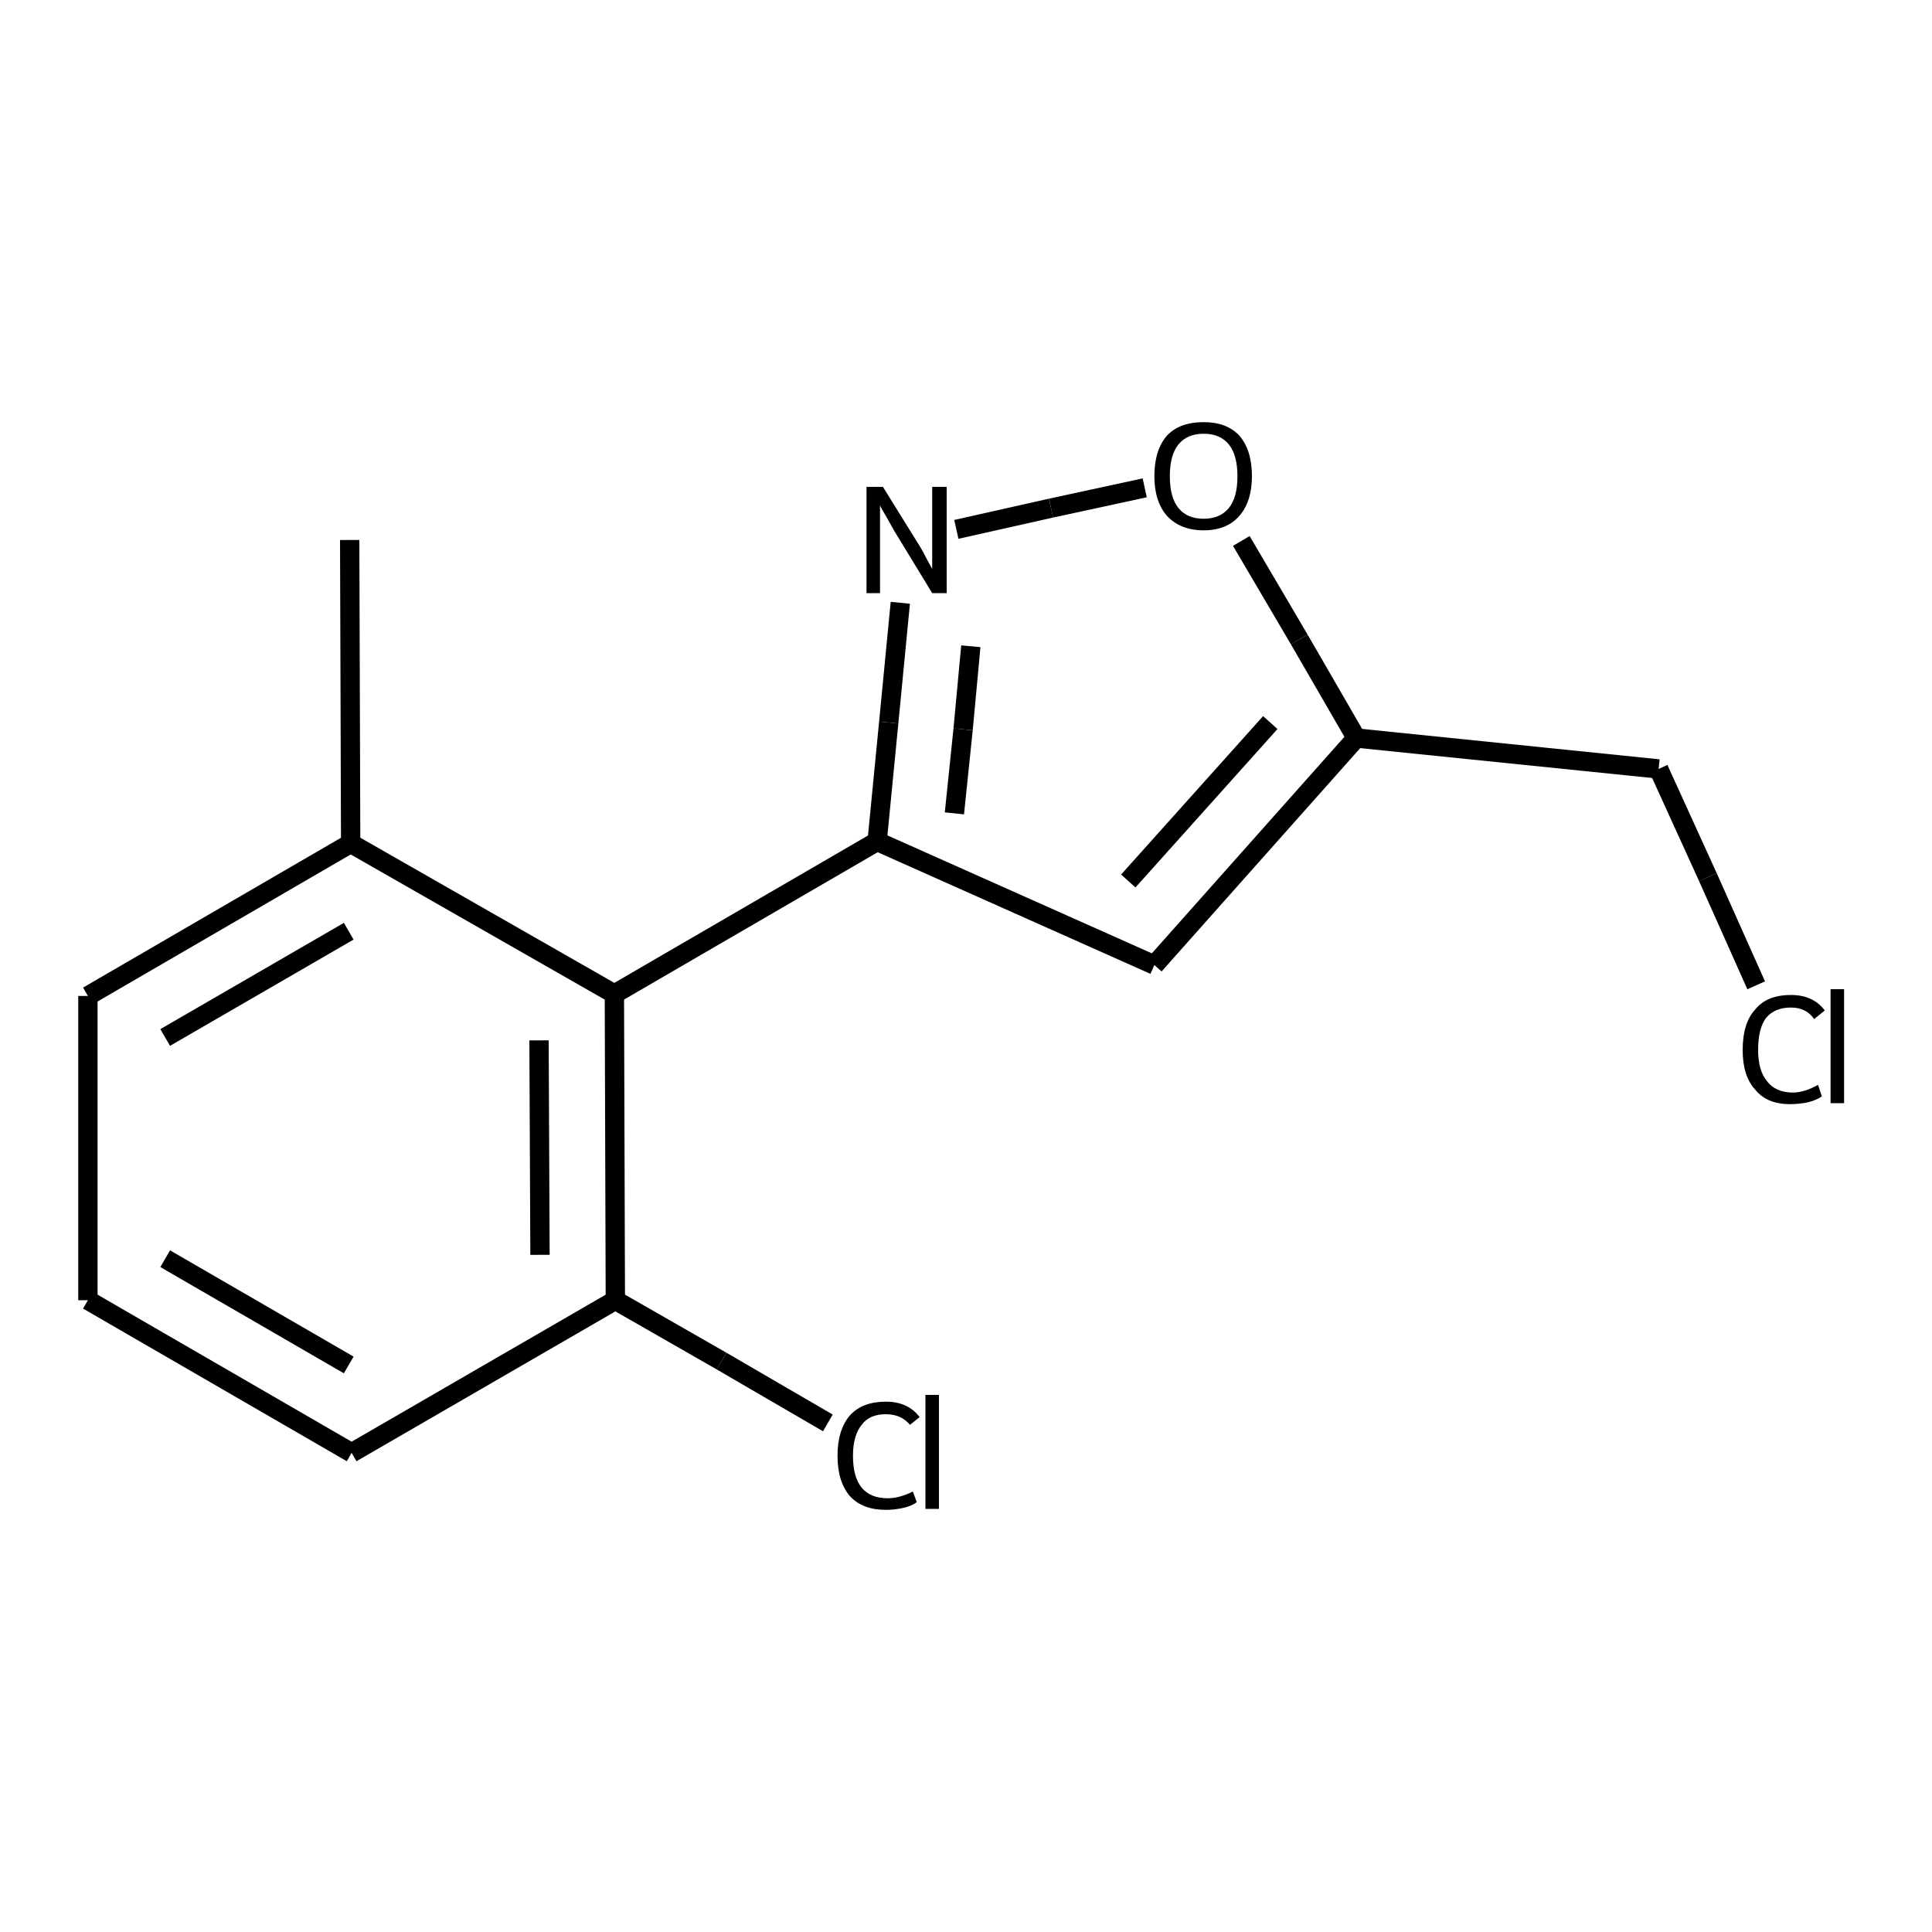 <?xml version="1.0" encoding="iso-8859-1"?>
<svg version="1.1" baseProfile="full"
              xmlns="http://www.w3.org/2000/svg"
                      xmlns:rdkit="http://www.rdkit.org/xml"
                      xmlns:xlink="http://www.w3.org/1999/xlink"
                  xml:space="preserve"
width="200px" height="200px" viewBox="0 0 200 200">
<!-- END OF HEADER -->
<rect style="opacity:1.0;fill:none;stroke:none" width="200.0" height="200.0" x="0.0" y="0.0"> </rect>
<path class="bond-0 atom-6 atom-7" d="M 90.8,87.1 L 119.5,99.9" style="fill:none;fill-rule:evenodd;stroke:#000000;stroke-width:2.0px;stroke-linecap:butt;stroke-linejoin:miter;stroke-opacity:1" />
<path class="bond-1 atom-2 atom-3" d="M 36.4,150.4 L 63.7,134.6" style="fill:none;fill-rule:evenodd;stroke:#000000;stroke-width:2.0px;stroke-linecap:butt;stroke-linejoin:miter;stroke-opacity:1" />
<path class="bond-2 atom-3 atom-4" d="M 63.7,134.6 L 63.6,102.9" style="fill:none;fill-rule:evenodd;stroke:#000000;stroke-width:2.0px;stroke-linecap:butt;stroke-linejoin:miter;stroke-opacity:1" />
<path class="bond-2 atom-3 atom-4" d="M 55.9,129.9 L 55.8,107.7" style="fill:none;fill-rule:evenodd;stroke:#000000;stroke-width:2.0px;stroke-linecap:butt;stroke-linejoin:miter;stroke-opacity:1" />
<path class="bond-3 atom-1 atom-2" d="M 9.1,134.6 L 36.4,150.4" style="fill:none;fill-rule:evenodd;stroke:#000000;stroke-width:2.0px;stroke-linecap:butt;stroke-linejoin:miter;stroke-opacity:1" />
<path class="bond-3 atom-1 atom-2" d="M 17.1,130.3 L 36.1,141.3" style="fill:none;fill-rule:evenodd;stroke:#000000;stroke-width:2.0px;stroke-linecap:butt;stroke-linejoin:miter;stroke-opacity:1" />
<path class="bond-4 atom-7 atom-8" d="M 119.5,99.9 L 140.4,76.4" style="fill:none;fill-rule:evenodd;stroke:#000000;stroke-width:2.0px;stroke-linecap:butt;stroke-linejoin:miter;stroke-opacity:1" />
<path class="bond-4 atom-7 atom-8" d="M 116.8,91.2 L 131.5,74.8" style="fill:none;fill-rule:evenodd;stroke:#000000;stroke-width:2.0px;stroke-linecap:butt;stroke-linejoin:miter;stroke-opacity:1" />
<path class="bond-5 atom-8 atom-9" d="M 140.4,76.4 L 134.5,66.2" style="fill:none;fill-rule:evenodd;stroke:#000000;stroke-width:2.0px;stroke-linecap:butt;stroke-linejoin:miter;stroke-opacity:1" />
<path class="bond-5 atom-8 atom-9" d="M 134.5,66.2 L 128.5,56.0" style="fill:none;fill-rule:evenodd;stroke:#000000;stroke-width:2.0px;stroke-linecap:butt;stroke-linejoin:miter;stroke-opacity:1" />
<path class="bond-6 atom-9 atom-10" d="M 118.5,50.5 L 108.8,52.6" style="fill:none;fill-rule:evenodd;stroke:#000000;stroke-width:2.0px;stroke-linecap:butt;stroke-linejoin:miter;stroke-opacity:1" />
<path class="bond-6 atom-9 atom-10" d="M 108.8,52.6 L 99.0,54.8" style="fill:none;fill-rule:evenodd;stroke:#000000;stroke-width:2.0px;stroke-linecap:butt;stroke-linejoin:miter;stroke-opacity:1" />
<path class="bond-7 atom-10 atom-6" d="M 93.2,62.4 L 92.0,74.8" style="fill:none;fill-rule:evenodd;stroke:#000000;stroke-width:2.0px;stroke-linecap:butt;stroke-linejoin:miter;stroke-opacity:1" />
<path class="bond-7 atom-10 atom-6" d="M 92.0,74.8 L 90.8,87.1" style="fill:none;fill-rule:evenodd;stroke:#000000;stroke-width:2.0px;stroke-linecap:butt;stroke-linejoin:miter;stroke-opacity:1" />
<path class="bond-7 atom-10 atom-6" d="M 100.5,66.9 L 99.7,75.5" style="fill:none;fill-rule:evenodd;stroke:#000000;stroke-width:2.0px;stroke-linecap:butt;stroke-linejoin:miter;stroke-opacity:1" />
<path class="bond-7 atom-10 atom-6" d="M 99.7,75.5 L 98.8,84.2" style="fill:none;fill-rule:evenodd;stroke:#000000;stroke-width:2.0px;stroke-linecap:butt;stroke-linejoin:miter;stroke-opacity:1" />
<path class="bond-8 atom-4 atom-5" d="M 63.6,102.9 L 36.3,87.3" style="fill:none;fill-rule:evenodd;stroke:#000000;stroke-width:2.0px;stroke-linecap:butt;stroke-linejoin:miter;stroke-opacity:1" />
<path class="bond-9 atom-8 atom-11" d="M 140.4,76.4 L 171.7,79.6" style="fill:none;fill-rule:evenodd;stroke:#000000;stroke-width:2.0px;stroke-linecap:butt;stroke-linejoin:miter;stroke-opacity:1" />
<path class="bond-10 atom-5 atom-0" d="M 36.3,87.3 L 9.1,103.1" style="fill:none;fill-rule:evenodd;stroke:#000000;stroke-width:2.0px;stroke-linecap:butt;stroke-linejoin:miter;stroke-opacity:1" />
<path class="bond-10 atom-5 atom-0" d="M 36.1,96.4 L 17.1,107.4" style="fill:none;fill-rule:evenodd;stroke:#000000;stroke-width:2.0px;stroke-linecap:butt;stroke-linejoin:miter;stroke-opacity:1" />
<path class="bond-11 atom-11 atom-12" d="M 171.7,79.6 L 176.8,90.8" style="fill:none;fill-rule:evenodd;stroke:#000000;stroke-width:2.0px;stroke-linecap:butt;stroke-linejoin:miter;stroke-opacity:1" />
<path class="bond-11 atom-11 atom-12" d="M 176.8,90.8 L 181.8,102.0" style="fill:none;fill-rule:evenodd;stroke:#000000;stroke-width:2.0px;stroke-linecap:butt;stroke-linejoin:miter;stroke-opacity:1" />
<path class="bond-12 atom-0 atom-1" d="M 9.1,103.1 L 9.1,134.6" style="fill:none;fill-rule:evenodd;stroke:#000000;stroke-width:2.0px;stroke-linecap:butt;stroke-linejoin:miter;stroke-opacity:1" />
<path class="bond-13 atom-3 atom-13" d="M 63.7,134.6 L 74.7,140.9" style="fill:none;fill-rule:evenodd;stroke:#000000;stroke-width:2.0px;stroke-linecap:butt;stroke-linejoin:miter;stroke-opacity:1" />
<path class="bond-13 atom-3 atom-13" d="M 74.7,140.9 L 85.7,147.3" style="fill:none;fill-rule:evenodd;stroke:#000000;stroke-width:2.0px;stroke-linecap:butt;stroke-linejoin:miter;stroke-opacity:1" />
<path class="bond-14 atom-4 atom-6" d="M 63.6,102.9 L 90.8,87.1" style="fill:none;fill-rule:evenodd;stroke:#000000;stroke-width:2.0px;stroke-linecap:butt;stroke-linejoin:miter;stroke-opacity:1" />
<path class="bond-15 atom-5 atom-14" d="M 36.3,87.3 L 36.2,55.9" style="fill:none;fill-rule:evenodd;stroke:#000000;stroke-width:2.0px;stroke-linecap:butt;stroke-linejoin:miter;stroke-opacity:1" />
<path class="atom-9" d="M 119.5 49.3
Q 119.5 46.6, 120.8 45.1
Q 122.1 43.7, 124.6 43.7
Q 127.0 43.7, 128.3 45.1
Q 129.6 46.6, 129.6 49.3
Q 129.6 51.9, 128.3 53.4
Q 127.0 54.9, 124.6 54.9
Q 122.2 54.9, 120.8 53.4
Q 119.5 51.9, 119.5 49.3
M 124.6 53.7
Q 126.3 53.7, 127.2 52.6
Q 128.1 51.5, 128.1 49.3
Q 128.1 47.1, 127.2 46.0
Q 126.3 44.9, 124.6 44.9
Q 122.9 44.9, 122.0 46.0
Q 121.1 47.1, 121.1 49.3
Q 121.1 51.5, 122.0 52.6
Q 122.9 53.7, 124.6 53.7
" fill="#000000"/>
<path class="atom-10" d="M 91.4 50.4
L 95.0 56.2
Q 95.4 56.8, 95.9 57.8
Q 96.5 58.9, 96.5 58.9
L 96.5 50.4
L 98.0 50.4
L 98.0 61.4
L 96.5 61.4
L 92.6 55.0
Q 92.2 54.3, 91.7 53.4
Q 91.2 52.6, 91.1 52.3
L 91.1 61.4
L 89.7 61.4
L 89.7 50.4
L 91.4 50.4
" fill="#000000"/>
<path class="atom-12" d="M 180.4 108.7
Q 180.4 105.9, 181.7 104.5
Q 182.9 103.0, 185.4 103.0
Q 187.7 103.0, 188.9 104.6
L 187.8 105.5
Q 187.0 104.3, 185.4 104.3
Q 183.7 104.3, 182.8 105.4
Q 182.0 106.5, 182.0 108.7
Q 182.0 110.8, 182.9 111.9
Q 183.8 113.1, 185.6 113.1
Q 186.8 113.1, 188.2 112.3
L 188.6 113.5
Q 188.0 113.9, 187.2 114.1
Q 186.3 114.3, 185.3 114.3
Q 182.9 114.3, 181.7 112.8
Q 180.4 111.4, 180.4 108.7
" fill="#000000"/>
<path class="atom-12" d="M 189.5 102.4
L 190.9 102.4
L 190.9 114.2
L 189.5 114.2
L 189.5 102.4
" fill="#000000"/>
<path class="atom-13" d="M 86.7 150.7
Q 86.7 148.0, 88.0 146.5
Q 89.3 145.1, 91.7 145.1
Q 94.0 145.1, 95.2 146.7
L 94.2 147.5
Q 93.3 146.4, 91.7 146.4
Q 90.0 146.4, 89.2 147.5
Q 88.3 148.6, 88.3 150.7
Q 88.3 152.9, 89.2 154.0
Q 90.1 155.1, 91.9 155.1
Q 93.1 155.1, 94.5 154.4
L 94.9 155.5
Q 94.4 155.9, 93.5 156.1
Q 92.6 156.3, 91.7 156.3
Q 89.3 156.3, 88.0 154.9
Q 86.7 153.4, 86.7 150.7
" fill="#000000"/>
<path class="atom-13" d="M 95.8 144.4
L 97.2 144.4
L 97.2 156.2
L 95.8 156.2
L 95.8 144.4
" fill="#000000"/>
</svg>

